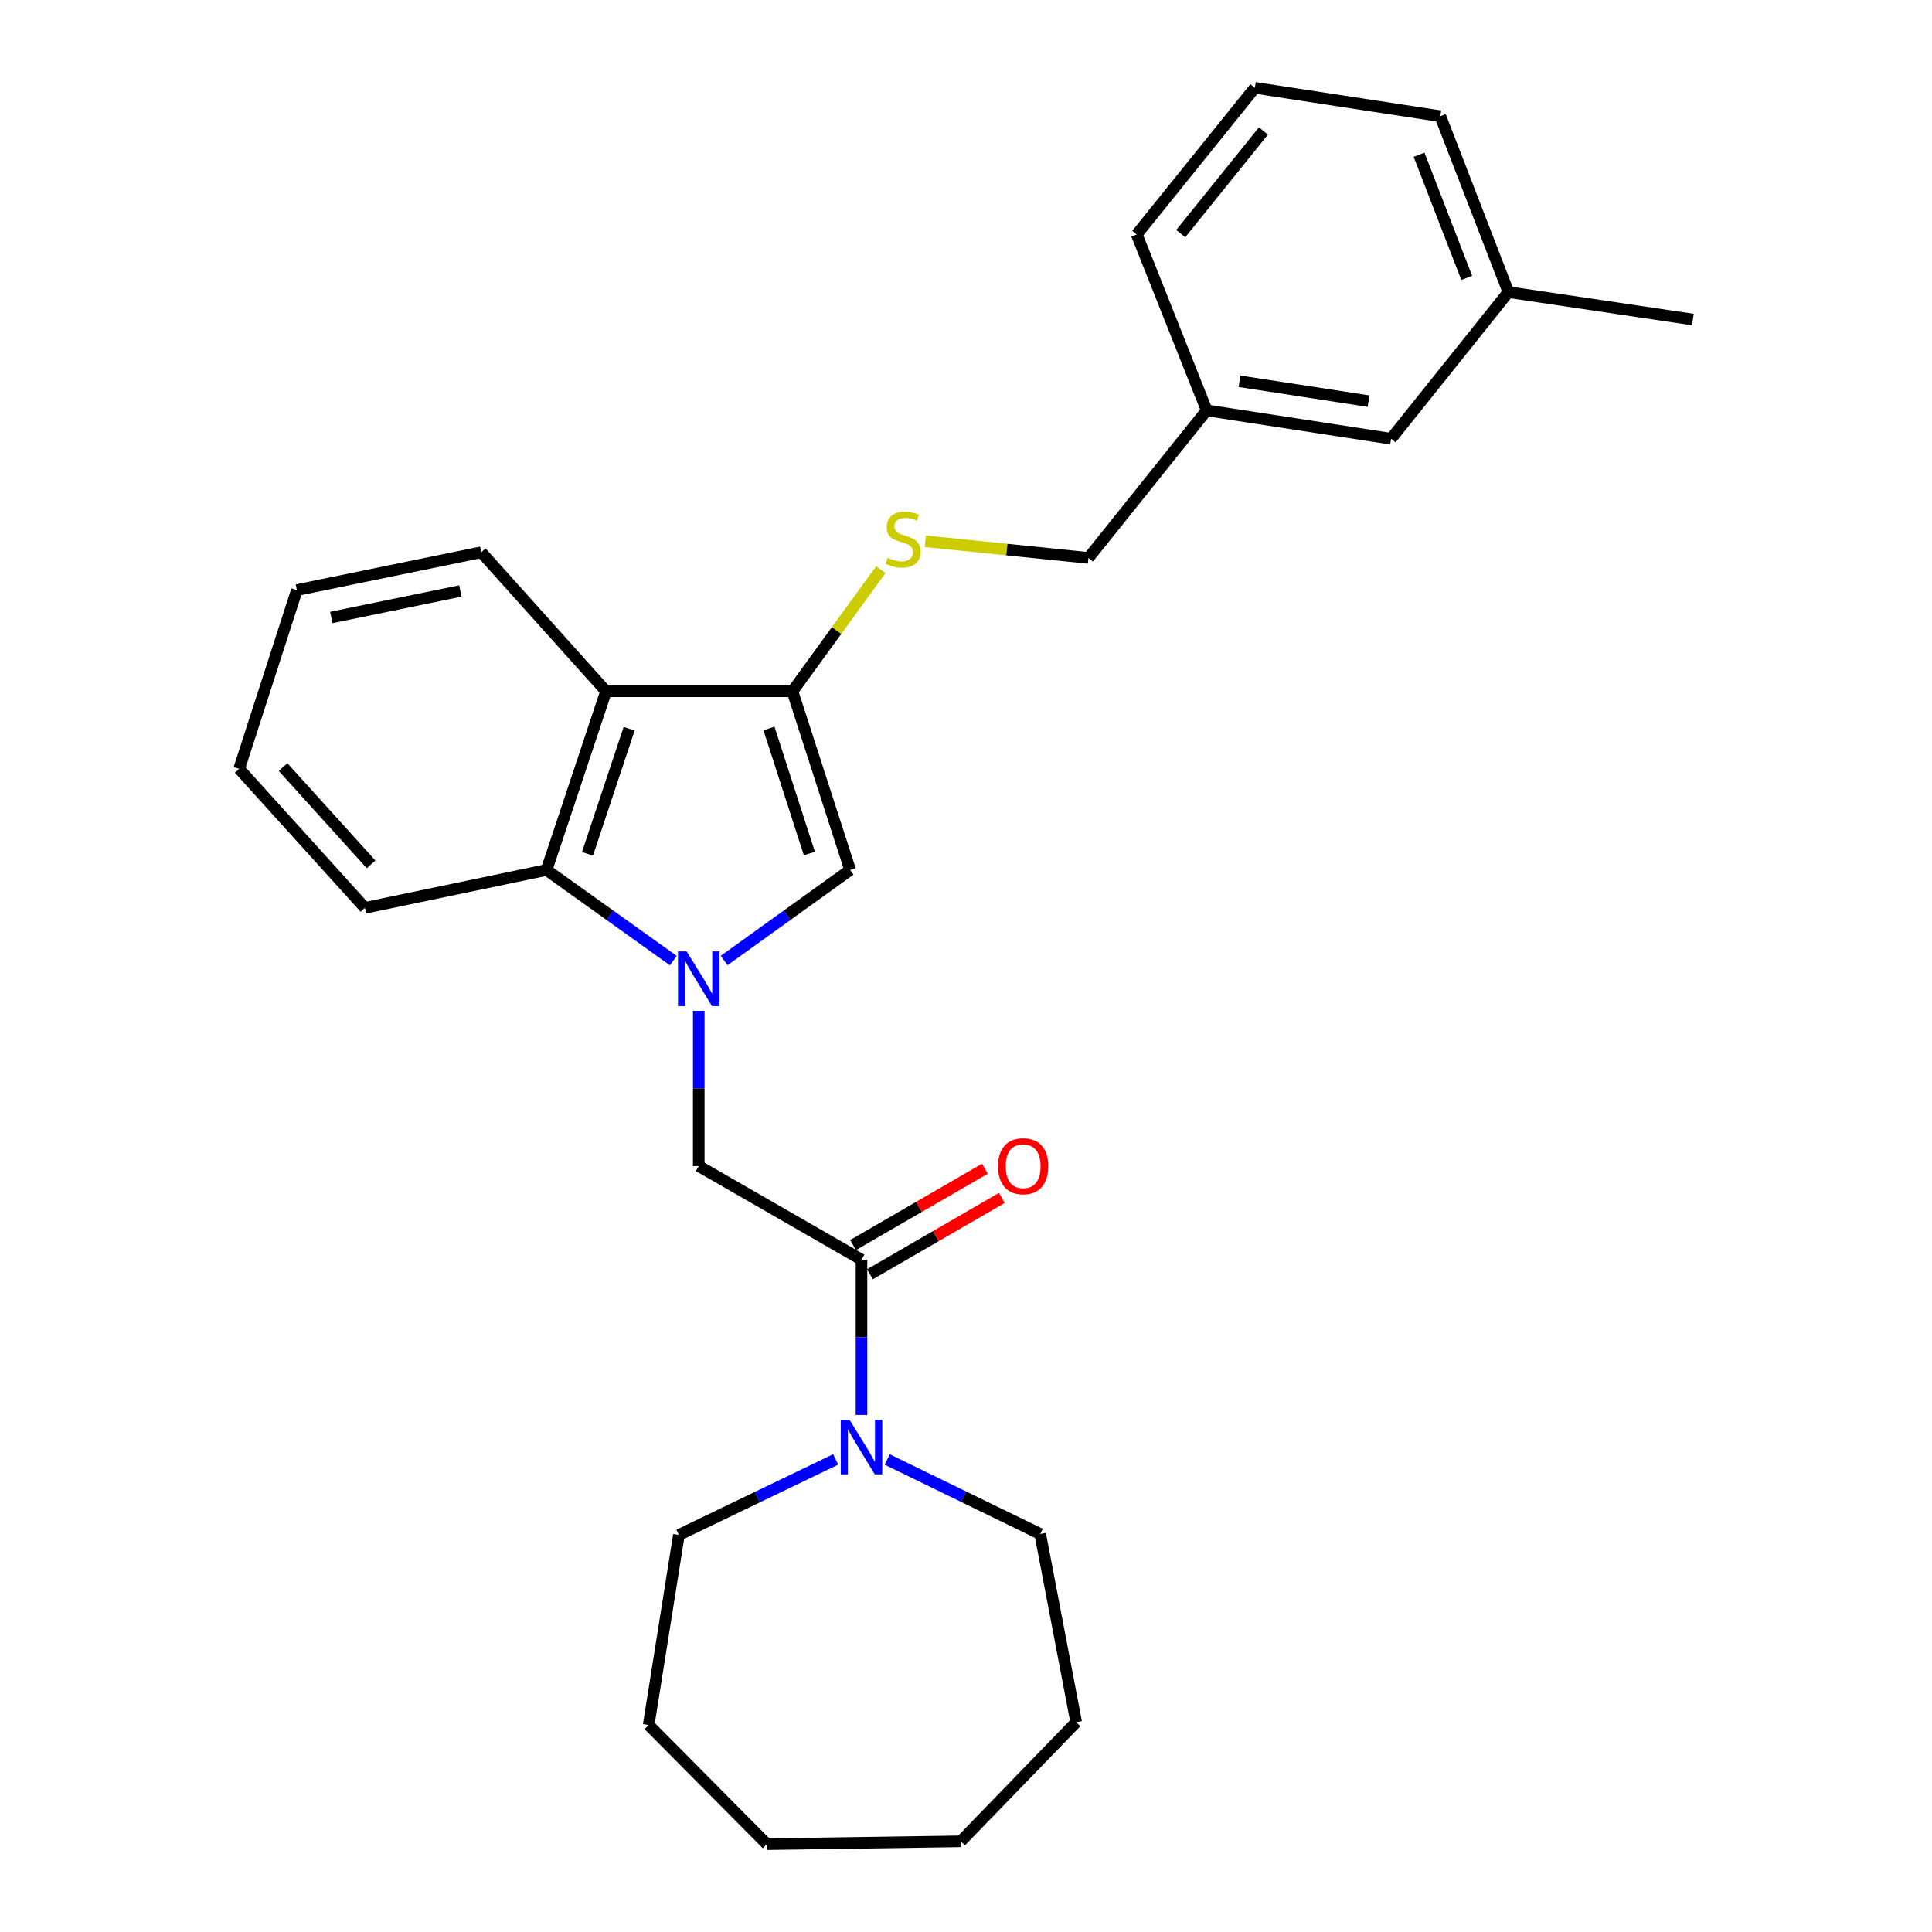 <?xml version='1.0' encoding='iso-8859-1'?>
<svg version='1.1' baseProfile='full'
              xmlns='http://www.w3.org/2000/svg'
                      xmlns:rdkit='http://www.rdkit.org/xml'
                      xmlns:xlink='http://www.w3.org/1999/xlink'
                  xml:space='preserve'
width='1000px' height='1000px' viewBox='0 0 1000 1000'>
<!-- END OF HEADER -->
<rect style='opacity:1.0;fill:#FFFFFF;stroke:none' width='1000' height='1000' x='0' y='0'> </rect>
<path class='bond-1' d='M 374.823,497.158 L 407.427,473.729' style='fill:none;fill-rule:evenodd;stroke:#0000FF;stroke-width:6px;stroke-linecap:butt;stroke-linejoin:miter;stroke-opacity:1' />
<path class='bond-1' d='M 407.427,473.729 L 440.031,450.299' style='fill:none;fill-rule:evenodd;stroke:#000000;stroke-width:6px;stroke-linecap:butt;stroke-linejoin:miter;stroke-opacity:1' />
<path class='bond-3' d='M 348.51,497.203 L 315.697,473.751' style='fill:none;fill-rule:evenodd;stroke:#0000FF;stroke-width:6px;stroke-linecap:butt;stroke-linejoin:miter;stroke-opacity:1' />
<path class='bond-3' d='M 315.697,473.751 L 282.884,450.299' style='fill:none;fill-rule:evenodd;stroke:#000000;stroke-width:6px;stroke-linecap:butt;stroke-linejoin:miter;stroke-opacity:1' />
<path class='bond-5' d='M 361.671,523.193 L 361.671,563.374' style='fill:none;fill-rule:evenodd;stroke:#0000FF;stroke-width:6px;stroke-linecap:butt;stroke-linejoin:miter;stroke-opacity:1' />
<path class='bond-5' d='M 361.671,563.374 L 361.671,603.555' style='fill:none;fill-rule:evenodd;stroke:#000000;stroke-width:6px;stroke-linecap:butt;stroke-linejoin:miter;stroke-opacity:1' />
<path class='bond-0' d='M 410.168,357.808 L 440.031,450.299' style='fill:none;fill-rule:evenodd;stroke:#000000;stroke-width:6px;stroke-linecap:butt;stroke-linejoin:miter;stroke-opacity:1' />
<path class='bond-0' d='M 398.023,377.05 L 418.927,441.793' style='fill:none;fill-rule:evenodd;stroke:#000000;stroke-width:6px;stroke-linecap:butt;stroke-linejoin:miter;stroke-opacity:1' />
<path class='bond-7' d='M 410.168,357.808 L 433.046,326.317' style='fill:none;fill-rule:evenodd;stroke:#000000;stroke-width:6px;stroke-linecap:butt;stroke-linejoin:miter;stroke-opacity:1' />
<path class='bond-7' d='M 433.046,326.317 L 455.923,294.825' style='fill:none;fill-rule:evenodd;stroke:#CCCC00;stroke-width:6px;stroke-linecap:butt;stroke-linejoin:miter;stroke-opacity:1' />
<path class='bond-27' d='M 410.168,357.808 L 313.688,357.808' style='fill:none;fill-rule:evenodd;stroke:#000000;stroke-width:6px;stroke-linecap:butt;stroke-linejoin:miter;stroke-opacity:1' />
<path class='bond-2' d='M 313.688,357.808 L 282.884,450.299' style='fill:none;fill-rule:evenodd;stroke:#000000;stroke-width:6px;stroke-linecap:butt;stroke-linejoin:miter;stroke-opacity:1' />
<path class='bond-2' d='M 325.642,377.202 L 304.079,441.946' style='fill:none;fill-rule:evenodd;stroke:#000000;stroke-width:6px;stroke-linecap:butt;stroke-linejoin:miter;stroke-opacity:1' />
<path class='bond-12' d='M 313.688,357.808 L 249.09,285.834' style='fill:none;fill-rule:evenodd;stroke:#000000;stroke-width:6px;stroke-linecap:butt;stroke-linejoin:miter;stroke-opacity:1' />
<path class='bond-16' d='M 282.884,450.299 L 188.879,469.914' style='fill:none;fill-rule:evenodd;stroke:#000000;stroke-width:6px;stroke-linecap:butt;stroke-linejoin:miter;stroke-opacity:1' />
<path class='bond-4' d='M 445.913,652.004 L 361.671,603.555' style='fill:none;fill-rule:evenodd;stroke:#000000;stroke-width:6px;stroke-linecap:butt;stroke-linejoin:miter;stroke-opacity:1' />
<path class='bond-6' d='M 445.913,652.004 L 445.913,692.185' style='fill:none;fill-rule:evenodd;stroke:#000000;stroke-width:6px;stroke-linecap:butt;stroke-linejoin:miter;stroke-opacity:1' />
<path class='bond-6' d='M 445.913,692.185 L 445.913,732.366' style='fill:none;fill-rule:evenodd;stroke:#0000FF;stroke-width:6px;stroke-linecap:butt;stroke-linejoin:miter;stroke-opacity:1' />
<path class='bond-8' d='M 450.289,659.563 L 484.42,639.802' style='fill:none;fill-rule:evenodd;stroke:#000000;stroke-width:6px;stroke-linecap:butt;stroke-linejoin:miter;stroke-opacity:1' />
<path class='bond-8' d='M 484.42,639.802 L 518.551,620.041' style='fill:none;fill-rule:evenodd;stroke:#FF0000;stroke-width:6px;stroke-linecap:butt;stroke-linejoin:miter;stroke-opacity:1' />
<path class='bond-8' d='M 441.536,644.445 L 475.667,624.683' style='fill:none;fill-rule:evenodd;stroke:#000000;stroke-width:6px;stroke-linecap:butt;stroke-linejoin:miter;stroke-opacity:1' />
<path class='bond-8' d='M 475.667,624.683 L 509.797,604.922' style='fill:none;fill-rule:evenodd;stroke:#FF0000;stroke-width:6px;stroke-linecap:butt;stroke-linejoin:miter;stroke-opacity:1' />
<path class='bond-14' d='M 459.225,755.43 L 498.819,774.706' style='fill:none;fill-rule:evenodd;stroke:#0000FF;stroke-width:6px;stroke-linecap:butt;stroke-linejoin:miter;stroke-opacity:1' />
<path class='bond-14' d='M 498.819,774.706 L 538.413,793.982' style='fill:none;fill-rule:evenodd;stroke:#000000;stroke-width:6px;stroke-linecap:butt;stroke-linejoin:miter;stroke-opacity:1' />
<path class='bond-15' d='M 432.55,755.384 L 391.972,774.926' style='fill:none;fill-rule:evenodd;stroke:#0000FF;stroke-width:6px;stroke-linecap:butt;stroke-linejoin:miter;stroke-opacity:1' />
<path class='bond-15' d='M 391.972,774.926 L 351.393,794.467' style='fill:none;fill-rule:evenodd;stroke:#000000;stroke-width:6px;stroke-linecap:butt;stroke-linejoin:miter;stroke-opacity:1' />
<path class='bond-9' d='M 478.93,280.147 L 521.158,284.461' style='fill:none;fill-rule:evenodd;stroke:#CCCC00;stroke-width:6px;stroke-linecap:butt;stroke-linejoin:miter;stroke-opacity:1' />
<path class='bond-9' d='M 521.158,284.461 L 563.385,288.775' style='fill:none;fill-rule:evenodd;stroke:#000000;stroke-width:6px;stroke-linecap:butt;stroke-linejoin:miter;stroke-opacity:1' />
<path class='bond-11' d='M 563.385,288.775 L 624.586,212.414' style='fill:none;fill-rule:evenodd;stroke:#000000;stroke-width:6px;stroke-linecap:butt;stroke-linejoin:miter;stroke-opacity:1' />
<path class='bond-10' d='M 720.018,227.098 L 624.586,212.414' style='fill:none;fill-rule:evenodd;stroke:#000000;stroke-width:6px;stroke-linecap:butt;stroke-linejoin:miter;stroke-opacity:1' />
<path class='bond-10' d='M 708.36,207.629 L 641.558,197.35' style='fill:none;fill-rule:evenodd;stroke:#000000;stroke-width:6px;stroke-linecap:butt;stroke-linejoin:miter;stroke-opacity:1' />
<path class='bond-13' d='M 720.018,227.098 L 780.744,151.203' style='fill:none;fill-rule:evenodd;stroke:#000000;stroke-width:6px;stroke-linecap:butt;stroke-linejoin:miter;stroke-opacity:1' />
<path class='bond-18' d='M 624.586,212.414 L 588.366,121.35' style='fill:none;fill-rule:evenodd;stroke:#000000;stroke-width:6px;stroke-linecap:butt;stroke-linejoin:miter;stroke-opacity:1' />
<path class='bond-28' d='M 249.09,285.834 L 153.658,305.429' style='fill:none;fill-rule:evenodd;stroke:#000000;stroke-width:6px;stroke-linecap:butt;stroke-linejoin:miter;stroke-opacity:1' />
<path class='bond-28' d='M 238.289,305.886 L 171.487,319.602' style='fill:none;fill-rule:evenodd;stroke:#000000;stroke-width:6px;stroke-linecap:butt;stroke-linejoin:miter;stroke-opacity:1' />
<path class='bond-20' d='M 780.744,151.203 L 876.214,165.392' style='fill:none;fill-rule:evenodd;stroke:#000000;stroke-width:6px;stroke-linecap:butt;stroke-linejoin:miter;stroke-opacity:1' />
<path class='bond-30' d='M 780.744,151.203 L 745.514,60.139' style='fill:none;fill-rule:evenodd;stroke:#000000;stroke-width:6px;stroke-linecap:butt;stroke-linejoin:miter;stroke-opacity:1' />
<path class='bond-30' d='M 759.167,143.846 L 734.506,80.101' style='fill:none;fill-rule:evenodd;stroke:#000000;stroke-width:6px;stroke-linecap:butt;stroke-linejoin:miter;stroke-opacity:1' />
<path class='bond-22' d='M 538.413,793.982 L 557.028,891.413' style='fill:none;fill-rule:evenodd;stroke:#000000;stroke-width:6px;stroke-linecap:butt;stroke-linejoin:miter;stroke-opacity:1' />
<path class='bond-23' d='M 351.393,794.467 L 335.748,892.869' style='fill:none;fill-rule:evenodd;stroke:#000000;stroke-width:6px;stroke-linecap:butt;stroke-linejoin:miter;stroke-opacity:1' />
<path class='bond-24' d='M 188.879,469.914 L 123.786,397.949' style='fill:none;fill-rule:evenodd;stroke:#000000;stroke-width:6px;stroke-linecap:butt;stroke-linejoin:miter;stroke-opacity:1' />
<path class='bond-24' d='M 192.071,447.4 L 146.505,397.025' style='fill:none;fill-rule:evenodd;stroke:#000000;stroke-width:6px;stroke-linecap:butt;stroke-linejoin:miter;stroke-opacity:1' />
<path class='bond-17' d='M 649.519,45.455 L 588.366,121.35' style='fill:none;fill-rule:evenodd;stroke:#000000;stroke-width:6px;stroke-linecap:butt;stroke-linejoin:miter;stroke-opacity:1' />
<path class='bond-17' d='M 653.949,67.8 L 611.142,120.926' style='fill:none;fill-rule:evenodd;stroke:#000000;stroke-width:6px;stroke-linecap:butt;stroke-linejoin:miter;stroke-opacity:1' />
<path class='bond-19' d='M 649.519,45.455 L 745.514,60.139' style='fill:none;fill-rule:evenodd;stroke:#000000;stroke-width:6px;stroke-linecap:butt;stroke-linejoin:miter;stroke-opacity:1' />
<path class='bond-21' d='M 153.658,305.429 L 123.786,397.949' style='fill:none;fill-rule:evenodd;stroke:#000000;stroke-width:6px;stroke-linecap:butt;stroke-linejoin:miter;stroke-opacity:1' />
<path class='bond-25' d='M 557.028,891.413 L 497.302,953.07' style='fill:none;fill-rule:evenodd;stroke:#000000;stroke-width:6px;stroke-linecap:butt;stroke-linejoin:miter;stroke-opacity:1' />
<path class='bond-26' d='M 335.748,892.869 L 396.95,954.545' style='fill:none;fill-rule:evenodd;stroke:#000000;stroke-width:6px;stroke-linecap:butt;stroke-linejoin:miter;stroke-opacity:1' />
<path class='bond-29' d='M 497.302,953.07 L 396.95,954.545' style='fill:none;fill-rule:evenodd;stroke:#000000;stroke-width:6px;stroke-linecap:butt;stroke-linejoin:miter;stroke-opacity:1' />
<path  class='atom-0' d='M 355.411 492.449
L 364.691 507.449
Q 365.611 508.929, 367.091 511.609
Q 368.571 514.289, 368.651 514.449
L 368.651 492.449
L 372.411 492.449
L 372.411 520.769
L 368.531 520.769
L 358.571 504.369
Q 357.411 502.449, 356.171 500.249
Q 354.971 498.049, 354.611 497.369
L 354.611 520.769
L 350.931 520.769
L 350.931 492.449
L 355.411 492.449
' fill='#0000FF'/>
<path  class='atom-7' d='M 439.653 734.789
L 448.933 749.789
Q 449.853 751.269, 451.333 753.949
Q 452.813 756.629, 452.893 756.789
L 452.893 734.789
L 456.653 734.789
L 456.653 763.109
L 452.773 763.109
L 442.813 746.709
Q 441.653 744.789, 440.413 742.589
Q 439.213 740.389, 438.853 739.709
L 438.853 763.109
L 435.173 763.109
L 435.173 734.789
L 439.653 734.789
' fill='#0000FF'/>
<path  class='atom-8' d='M 459.439 288.693
Q 459.759 288.813, 461.079 289.373
Q 462.399 289.933, 463.839 290.293
Q 465.319 290.613, 466.759 290.613
Q 469.439 290.613, 470.999 289.333
Q 472.559 288.013, 472.559 285.733
Q 472.559 284.173, 471.759 283.213
Q 470.999 282.253, 469.799 281.733
Q 468.599 281.213, 466.599 280.613
Q 464.079 279.853, 462.559 279.133
Q 461.079 278.413, 459.999 276.893
Q 458.959 275.373, 458.959 272.813
Q 458.959 269.253, 461.359 267.053
Q 463.799 264.853, 468.599 264.853
Q 471.879 264.853, 475.599 266.413
L 474.679 269.493
Q 471.279 268.093, 468.719 268.093
Q 465.959 268.093, 464.439 269.253
Q 462.919 270.373, 462.959 272.333
Q 462.959 273.853, 463.719 274.773
Q 464.519 275.693, 465.639 276.213
Q 466.799 276.733, 468.719 277.333
Q 471.279 278.133, 472.799 278.933
Q 474.319 279.733, 475.399 281.373
Q 476.519 282.973, 476.519 285.733
Q 476.519 289.653, 473.879 291.773
Q 471.279 293.853, 466.919 293.853
Q 464.399 293.853, 462.479 293.293
Q 460.599 292.773, 458.359 291.853
L 459.439 288.693
' fill='#CCCC00'/>
<path  class='atom-9' d='M 516.591 603.635
Q 516.591 596.835, 519.951 593.035
Q 523.311 589.235, 529.591 589.235
Q 535.871 589.235, 539.231 593.035
Q 542.591 596.835, 542.591 603.635
Q 542.591 610.515, 539.191 614.435
Q 535.791 618.315, 529.591 618.315
Q 523.351 618.315, 519.951 614.435
Q 516.591 610.555, 516.591 603.635
M 529.591 615.115
Q 533.911 615.115, 536.231 612.235
Q 538.591 609.315, 538.591 603.635
Q 538.591 598.075, 536.231 595.275
Q 533.911 592.435, 529.591 592.435
Q 525.271 592.435, 522.911 595.235
Q 520.591 598.035, 520.591 603.635
Q 520.591 609.355, 522.911 612.235
Q 525.271 615.115, 529.591 615.115
' fill='#FF0000'/>
</svg>
